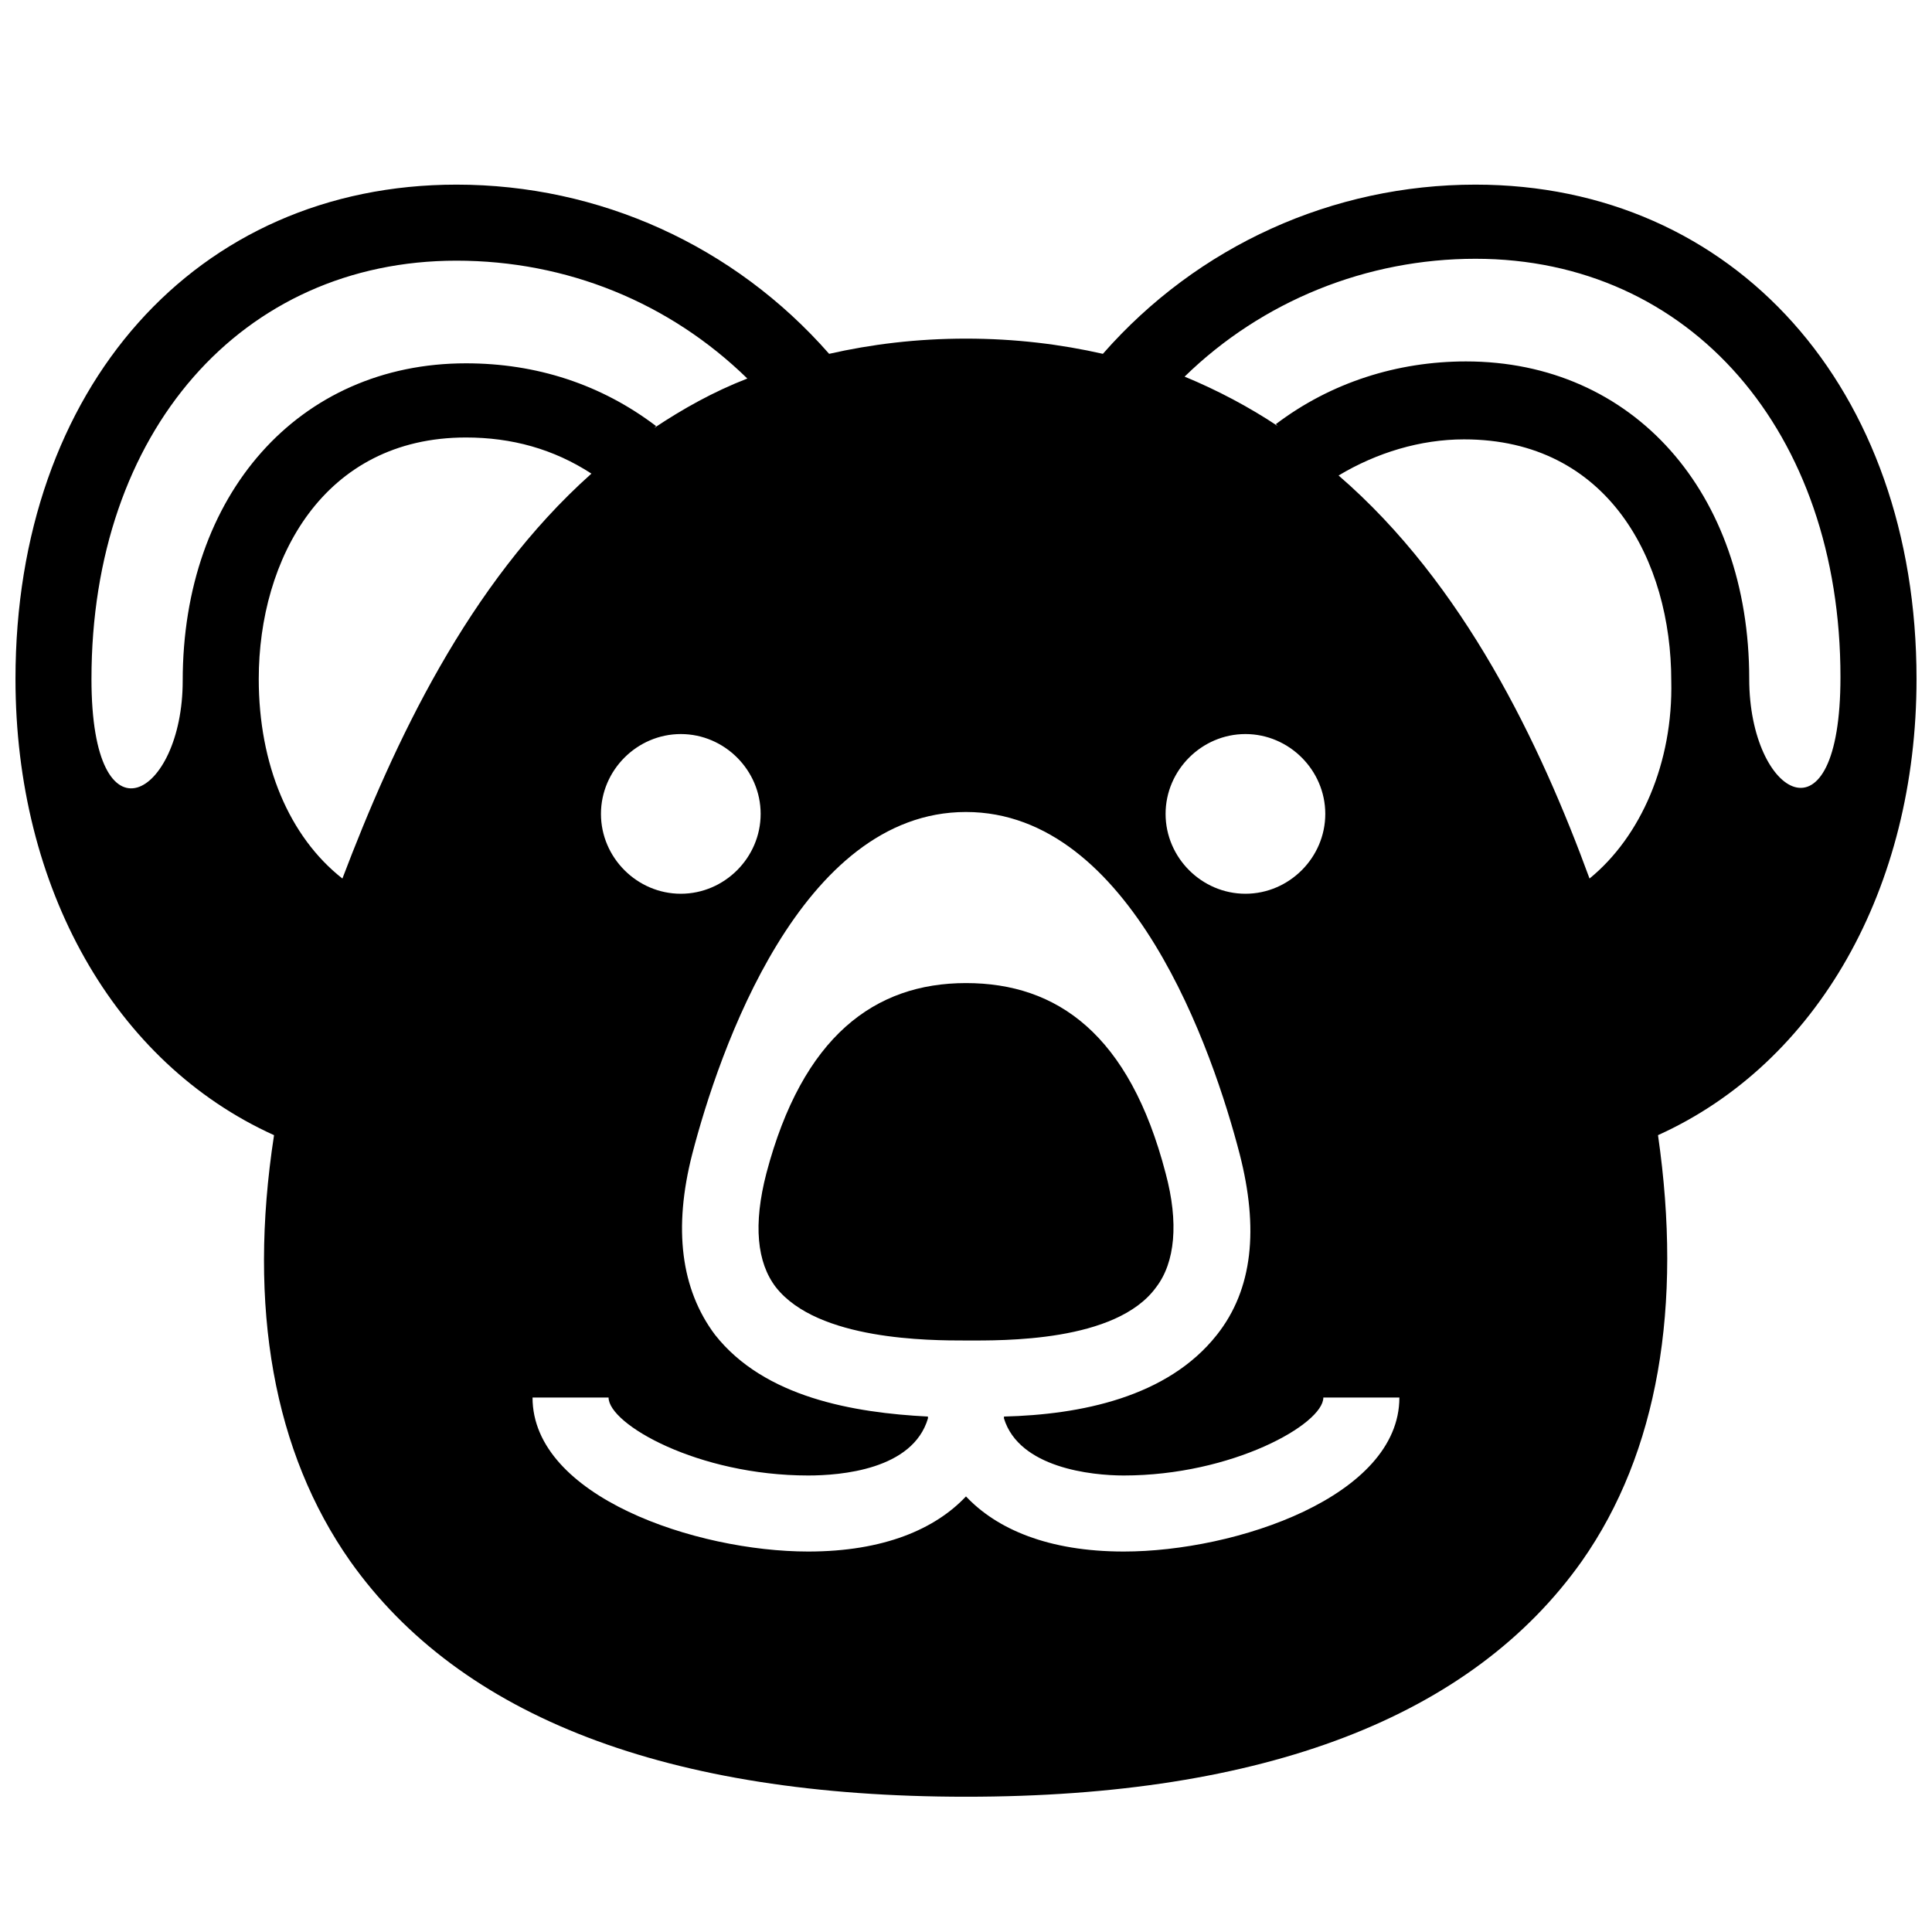 <?xml version="1.0" encoding="UTF-8"?>
<!-- Uploaded to: ICON Repo, www.iconrepo.com, Generator: ICON Repo Mixer Tools -->
<svg width="800px" height="800px" version="1.1" viewBox="144 144 512 512" xmlns="http://www.w3.org/2000/svg">
 <defs>
  <clipPath id="a">
   <path d="m148.09 192h503.81v429h-503.81z"/>
  </clipPath>
 </defs>
 <path d="m450.38 485.14c5.039-6.551 6.047-17.129 2.519-30.23-9.574-36.777-28.719-50.383-52.898-50.383-24.184 0-43.328 14.105-52.898 50.383-3.527 13.602-2.519 23.68 2.519 30.23 11.082 14.105 40.809 14.105 50.383 14.105 9.566 0.004 39.797 0.508 50.375-14.105z"/>
 <g clip-path="url(#a)">
  <path d="m651.9 323.92c0-77.082-48.367-130.99-116.88-130.99-37.785 0-73.555 16.121-98.746 44.84-11.082-2.519-23.176-4.031-36.273-4.031s-25.191 1.512-36.273 4.031c-25.191-28.719-60.961-44.84-98.746-44.84-69.023 0-116.88 53.906-116.88 130.99 0 55.418 26.199 101.77 68.52 120.91-7.055 45.848 0 84.137 20.152 112.85 29.223 41.312 84.137 62.473 163.23 62.473s134.01-21.16 163.23-62.473c20.152-28.719 26.703-67.512 20.152-112.85 42.316-19.145 68.512-65.492 68.512-120.91zm-483.66 0c0-65.496 39.801-110.84 96.73-110.84 29.223 0 56.426 11.082 77.082 31.234-9.07 3.527-17.129 8.062-24.688 13.098l0.504-0.504c-14.609-11.082-31.738-16.625-50.383-16.625-44.336 0-75.066 34.762-75.066 84.137 0.004 30.738-24.18 44.844-24.18-0.5zm177.34 35.773c0 11.586-9.574 21.16-21.16 21.16-11.586 0-21.16-9.574-21.16-21.16 0-11.586 9.574-21.16 21.16-21.16 11.59 0 21.16 9.57 21.16 21.16zm-110.84 17.129c-14.105-11.082-22.168-30.23-22.168-52.898 0-31.738 17.129-63.984 54.914-63.984 12.09 0 23.176 3.023 33.25 9.574-32.746 29.219-52.395 71.539-65.996 107.31zm207.07 178.35c-20.152 0-33.754-6.047-41.816-14.609-8.062 8.566-21.664 14.609-41.816 14.609-29.727 0-73.051-14.609-73.051-40.809h20.152c0 7.055 23.68 20.656 52.898 20.656 8.566 0 27.711-1.512 31.738-15.113v-0.504c-19.648-1.008-43.328-5.039-56.426-21.664-9.07-12.09-11.082-28.215-6.047-47.863 7.055-27.207 28.719-90.688 72.547-90.688 43.832 0 65.496 63.48 72.547 90.688 5.039 19.648 3.527 35.77-6.047 47.863-13.098 16.625-36.273 21.16-56.426 21.664v0.504c4.031 13.098 23.176 15.113 31.738 15.113 28.719 0 52.898-13.602 52.898-20.656h20.152c0.008 26.199-43.32 40.809-73.043 40.809zm11.082-195.48c0-11.586 9.574-21.16 21.16-21.16 11.586 0 21.16 9.574 21.16 21.16 0 11.586-9.574 21.16-21.16 21.16-11.586 0-21.16-9.574-21.16-21.16zm112.35 17.129c-13.098-35.77-33.25-78.09-66.504-106.81 10.078-6.047 21.664-9.574 33.25-9.574 38.289 0 54.914 32.242 54.914 63.984 0.508 21.664-8.055 41.312-21.66 52.398zm42.32-52.902c0-49.375-30.73-84.137-75.066-84.137-18.137 0-35.77 5.543-50.383 16.625l0.504 0.504c-7.559-5.039-16.121-9.574-24.688-13.098 20.656-20.152 48.367-31.234 77.082-31.234 56.93 0 96.73 45.848 96.73 110.84 0.004 45.844-24.18 31.738-24.18 0.5z"/>
 </g>
</svg>